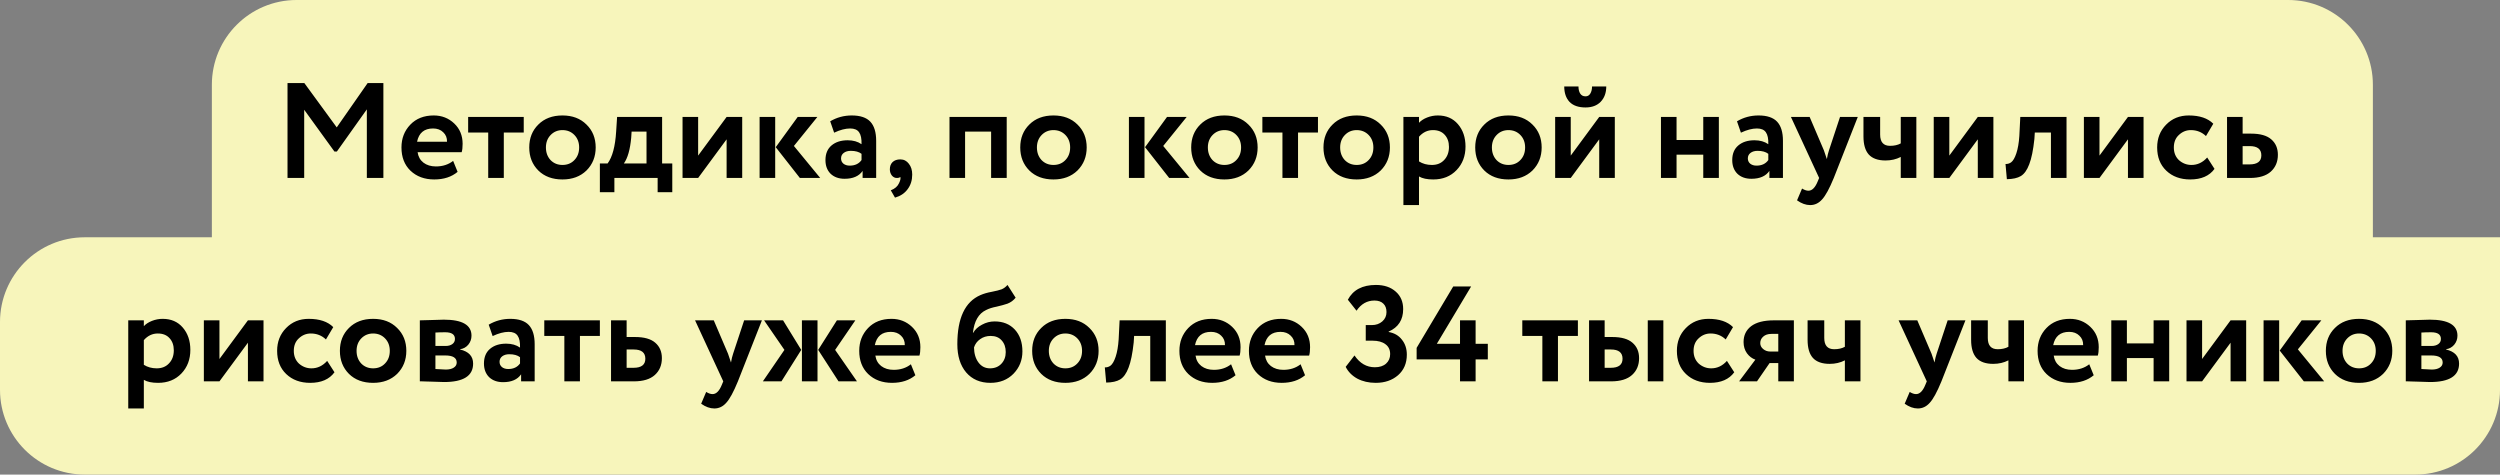 <?xml version="1.0" encoding="UTF-8"?> <svg xmlns="http://www.w3.org/2000/svg" width="295" height="56" viewBox="0 0 295 56" fill="none"><rect x="0" y="0" width="295" height="56" fill="#808080" stroke="none"/> <path d="M25 10C25 4.477 29.477 0 35 0H270C275.523 0 280 4.477 280 10V32H25V10Z" fill="#F7F5BB"></path> <path d="M0 38C0 32.477 4.477 28 10 28H295V46C295 51.523 290.523 56 285 56H10C4.477 56 0 51.523 0 46V38Z" fill="#F7F5BB"></path> <path d="M35.895 21H33.927V9.8H35.911L39.735 15.032L43.383 9.8H45.239V21H43.287V12.904L39.751 17.88H39.463L35.895 12.952V21ZM53.469 18.984L53.997 20.28C53.282 20.877 52.365 21.176 51.245 21.176C50.093 21.176 49.154 20.829 48.429 20.136C47.725 19.453 47.373 18.541 47.373 17.4C47.373 16.333 47.719 15.437 48.413 14.712C49.106 13.987 50.029 13.624 51.181 13.624C52.13 13.624 52.935 13.939 53.597 14.568C54.258 15.197 54.589 15.997 54.589 16.968C54.589 17.395 54.551 17.725 54.477 17.96H49.277C49.352 18.483 49.581 18.893 49.965 19.192C50.359 19.491 50.85 19.64 51.437 19.64C52.237 19.64 52.914 19.421 53.469 18.984ZM51.101 15.16C50.056 15.16 49.426 15.683 49.213 16.728H52.749C52.76 16.269 52.61 15.896 52.301 15.608C52.002 15.309 51.602 15.16 51.101 15.16ZM57.609 15.64H55.241V13.8H61.801V15.64H59.449V21H57.609V15.64ZM63.523 20.12C62.808 19.405 62.451 18.499 62.451 17.4C62.451 16.301 62.808 15.4 63.523 14.696C64.238 13.981 65.187 13.624 66.371 13.624C67.544 13.624 68.488 13.981 69.203 14.696C69.928 15.4 70.291 16.301 70.291 17.4C70.291 18.488 69.928 19.395 69.203 20.12C68.478 20.824 67.534 21.176 66.371 21.176C65.187 21.176 64.238 20.824 63.523 20.12ZM64.979 15.928C64.606 16.312 64.419 16.803 64.419 17.4C64.419 17.997 64.6 18.493 64.963 18.888C65.336 19.272 65.806 19.464 66.371 19.464C66.947 19.464 67.416 19.272 67.779 18.888C68.152 18.504 68.339 18.008 68.339 17.4C68.339 16.803 68.152 16.312 67.779 15.928C67.406 15.544 66.936 15.352 66.371 15.352C65.816 15.352 65.352 15.544 64.979 15.928ZM72.497 22.68H70.785V19.288H71.697C72.262 18.531 72.598 17.277 72.705 15.528L72.817 13.8H78.129V19.288H79.329V22.68H77.601V21H72.497V22.68ZM74.529 15.528L74.481 16.264C74.353 17.651 74.065 18.659 73.617 19.288H76.289V15.528H74.529ZM85.74 16.44L82.38 21H80.54V13.8H82.38V18.36L85.74 13.8H87.58V21H85.74V16.44ZM94.129 13.8H96.449L93.681 17.224L96.785 21H94.385L91.537 17.368L94.129 13.8ZM91.473 21H89.633V13.8H91.473V21ZM98.428 15.656L97.964 14.312C98.742 13.853 99.59 13.624 100.508 13.624C101.51 13.624 102.241 13.869 102.7 14.36C103.158 14.851 103.388 15.603 103.388 16.616V21H101.788V20.168C101.361 20.787 100.652 21.096 99.66 21.096C98.977 21.096 98.428 20.899 98.012 20.504C97.606 20.099 97.404 19.56 97.404 18.888C97.404 18.141 97.644 17.565 98.124 17.16C98.604 16.755 99.238 16.552 100.028 16.552C100.678 16.552 101.222 16.707 101.66 17.016C101.681 16.376 101.585 15.907 101.372 15.608C101.169 15.309 100.817 15.16 100.316 15.16C99.761 15.16 99.132 15.325 98.428 15.656ZM100.268 19.544C100.886 19.544 101.35 19.325 101.66 18.888V18.152C101.361 17.917 100.94 17.8 100.396 17.8C100.054 17.8 99.777 17.88 99.564 18.04C99.35 18.2 99.244 18.419 99.244 18.696C99.244 18.952 99.34 19.16 99.532 19.32C99.724 19.469 99.969 19.544 100.268 19.544ZM105.002 19.976C105.002 19.624 105.109 19.341 105.322 19.128C105.546 18.915 105.85 18.808 106.234 18.808C106.65 18.808 106.986 18.979 107.242 19.32C107.509 19.651 107.642 20.077 107.642 20.6C107.642 21.272 107.461 21.848 107.098 22.328C106.746 22.808 106.25 23.139 105.61 23.32L105.114 22.456C105.594 22.275 105.919 21.992 106.09 21.608C106.25 21.277 106.298 21.032 106.234 20.872C106.17 20.957 106.031 21 105.818 21C105.594 21 105.402 20.904 105.242 20.712C105.082 20.509 105.002 20.264 105.002 19.976ZM118.792 21H116.952V15.528H113.88V21H112.04V13.8H118.792V21ZM121.461 20.12C120.746 19.405 120.389 18.499 120.389 17.4C120.389 16.301 120.746 15.4 121.461 14.696C122.175 13.981 123.125 13.624 124.309 13.624C125.482 13.624 126.426 13.981 127.141 14.696C127.866 15.4 128.229 16.301 128.229 17.4C128.229 18.488 127.866 19.395 127.141 20.12C126.415 20.824 125.471 21.176 124.309 21.176C123.125 21.176 122.175 20.824 121.461 20.12ZM122.917 15.928C122.543 16.312 122.357 16.803 122.357 17.4C122.357 17.997 122.538 18.493 122.901 18.888C123.274 19.272 123.743 19.464 124.309 19.464C124.885 19.464 125.354 19.272 125.717 18.888C126.09 18.504 126.277 18.008 126.277 17.4C126.277 16.803 126.09 16.312 125.717 15.928C125.343 15.544 124.874 15.352 124.309 15.352C123.754 15.352 123.29 15.544 122.917 15.928ZM137.708 13.8H140.028L137.26 17.224L140.364 21H137.964L135.116 17.368L137.708 13.8ZM135.052 21H133.212V13.8H135.052V21ZM141.632 20.12C140.918 19.405 140.56 18.499 140.56 17.4C140.56 16.301 140.918 15.4 141.632 14.696C142.347 13.981 143.296 13.624 144.48 13.624C145.654 13.624 146.598 13.981 147.312 14.696C148.038 15.4 148.4 16.301 148.4 17.4C148.4 18.488 148.038 19.395 147.312 20.12C146.587 20.824 145.643 21.176 144.48 21.176C143.296 21.176 142.347 20.824 141.632 20.12ZM143.088 15.928C142.715 16.312 142.528 16.803 142.528 17.4C142.528 17.997 142.71 18.493 143.072 18.888C143.446 19.272 143.915 19.464 144.48 19.464C145.056 19.464 145.526 19.272 145.888 18.888C146.262 18.504 146.448 18.008 146.448 17.4C146.448 16.803 146.262 16.312 145.888 15.928C145.515 15.544 145.046 15.352 144.48 15.352C143.926 15.352 143.462 15.544 143.088 15.928ZM151.328 15.64H148.96V13.8H155.52V15.64H153.168V21H151.328V15.64ZM157.242 20.12C156.527 19.405 156.17 18.499 156.17 17.4C156.17 16.301 156.527 15.4 157.242 14.696C157.956 13.981 158.906 13.624 160.09 13.624C161.263 13.624 162.207 13.981 162.922 14.696C163.647 15.4 164.01 16.301 164.01 17.4C164.01 18.488 163.647 19.395 162.922 20.12C162.196 20.824 161.252 21.176 160.09 21.176C158.906 21.176 157.956 20.824 157.242 20.12ZM158.698 15.928C158.324 16.312 158.138 16.803 158.138 17.4C158.138 17.997 158.319 18.493 158.682 18.888C159.055 19.272 159.524 19.464 160.09 19.464C160.666 19.464 161.135 19.272 161.498 18.888C161.871 18.504 162.058 18.008 162.058 17.4C162.058 16.803 161.871 16.312 161.498 15.928C161.124 15.544 160.655 15.352 160.09 15.352C159.535 15.352 159.071 15.544 158.698 15.928ZM167.442 24.2H165.602V13.8H167.442V14.488C167.677 14.232 167.997 14.024 168.402 13.864C168.807 13.704 169.229 13.624 169.666 13.624C170.658 13.624 171.447 13.965 172.034 14.648C172.631 15.341 172.93 16.221 172.93 17.288C172.93 18.408 172.578 19.336 171.874 20.072C171.17 20.808 170.253 21.176 169.122 21.176C168.397 21.176 167.837 21.059 167.442 20.824V24.2ZM169.09 15.352C168.45 15.352 167.901 15.613 167.442 16.136V19.048C167.879 19.325 168.386 19.464 168.962 19.464C169.57 19.464 170.055 19.267 170.418 18.872C170.791 18.477 170.978 17.965 170.978 17.336C170.978 16.739 170.807 16.259 170.466 15.896C170.135 15.533 169.677 15.352 169.09 15.352ZM175.148 20.12C174.433 19.405 174.076 18.499 174.076 17.4C174.076 16.301 174.433 15.4 175.148 14.696C175.863 13.981 176.812 13.624 177.996 13.624C179.169 13.624 180.113 13.981 180.828 14.696C181.553 15.4 181.916 16.301 181.916 17.4C181.916 18.488 181.553 19.395 180.828 20.12C180.103 20.824 179.159 21.176 177.996 21.176C176.812 21.176 175.863 20.824 175.148 20.12ZM176.604 15.928C176.231 16.312 176.044 16.803 176.044 17.4C176.044 17.997 176.225 18.493 176.588 18.888C176.961 19.272 177.431 19.464 177.996 19.464C178.572 19.464 179.041 19.272 179.404 18.888C179.777 18.504 179.964 18.008 179.964 17.4C179.964 16.803 179.777 16.312 179.404 15.928C179.031 15.544 178.561 15.352 177.996 15.352C177.441 15.352 176.977 15.544 176.604 15.928ZM188.708 16.44L185.348 21H183.508V13.8H185.348V18.36L188.708 13.8H190.548V21H188.708V16.44ZM184.58 10.2H186.26C186.26 10.552 186.33 10.835 186.468 11.048C186.607 11.261 186.815 11.368 187.092 11.368C187.338 11.368 187.524 11.261 187.652 11.048C187.791 10.824 187.86 10.541 187.86 10.2H189.54C189.54 10.947 189.322 11.549 188.884 12.008C188.447 12.456 187.85 12.68 187.092 12.68C186.26 12.68 185.631 12.461 185.204 12.024C184.788 11.576 184.58 10.968 184.58 10.2ZM202.825 21H200.985V18.248H197.833V21H195.993V13.8H197.833V16.52H200.985V13.8H202.825V21ZM205.428 15.656L204.964 14.312C205.742 13.853 206.59 13.624 207.508 13.624C208.51 13.624 209.241 13.869 209.7 14.36C210.158 14.851 210.388 15.603 210.388 16.616V21H208.788V20.168C208.361 20.787 207.652 21.096 206.66 21.096C205.977 21.096 205.428 20.899 205.012 20.504C204.606 20.099 204.404 19.56 204.404 18.888C204.404 18.141 204.644 17.565 205.124 17.16C205.604 16.755 206.238 16.552 207.028 16.552C207.678 16.552 208.222 16.707 208.66 17.016C208.681 16.376 208.585 15.907 208.372 15.608C208.169 15.309 207.817 15.16 207.316 15.16C206.761 15.16 206.132 15.325 205.428 15.656ZM207.268 19.544C207.886 19.544 208.35 19.325 208.66 18.888V18.152C208.361 17.917 207.94 17.8 207.396 17.8C207.054 17.8 206.777 17.88 206.564 18.04C206.35 18.2 206.244 18.419 206.244 18.696C206.244 18.952 206.34 19.16 206.532 19.32C206.724 19.469 206.969 19.544 207.268 19.544ZM217.122 13.8H219.218L216.386 21C215.874 22.248 215.415 23.091 215.01 23.528C214.615 23.976 214.146 24.2 213.602 24.2C213.09 24.2 212.573 24.013 212.05 23.64L212.642 22.248C212.919 22.419 213.17 22.504 213.394 22.504C213.831 22.504 214.199 22.131 214.498 21.384L214.658 21L211.33 13.8H213.538L215.218 17.736C215.239 17.789 215.357 18.136 215.57 18.776C215.634 18.381 215.719 18.029 215.826 17.72L217.122 13.8ZM224.289 13.8H226.129V21H224.289V18.52C223.756 18.797 223.158 18.936 222.497 18.936C221.601 18.936 220.94 18.701 220.513 18.232C220.097 17.763 219.889 17.053 219.889 16.104V13.8H221.857V15.88C221.857 16.765 222.246 17.208 223.025 17.208C223.526 17.208 223.948 17.112 224.289 16.92V13.8ZM233.38 16.44L230.02 21H228.18V13.8H230.02V18.36L233.38 13.8H235.22V21H233.38V16.44ZM243.85 21H242.01V15.64H240.106L240.058 16.408C239.919 17.709 239.717 18.701 239.45 19.384C239.194 20.067 238.863 20.531 238.458 20.776C238.063 21.011 237.514 21.133 236.81 21.144L236.65 19.352C236.885 19.363 237.103 19.299 237.306 19.16C237.541 18.989 237.749 18.632 237.93 18.088C238.111 17.544 238.229 16.861 238.282 16.04L238.394 13.8H243.85V21ZM251.099 16.44L247.739 21H245.899V13.8H247.739V18.36L251.099 13.8H252.939V21H251.099V16.44ZM260.449 18.584L261.313 19.928C260.705 20.76 259.75 21.176 258.449 21.176C257.286 21.176 256.342 20.829 255.617 20.136C254.902 19.453 254.545 18.541 254.545 17.4C254.545 16.323 254.897 15.427 255.601 14.712C256.305 13.987 257.195 13.624 258.273 13.624C259.553 13.624 260.518 13.949 261.169 14.6L260.305 16.056C259.814 15.587 259.217 15.352 258.513 15.352C257.979 15.352 257.51 15.544 257.105 15.928C256.71 16.291 256.513 16.781 256.513 17.4C256.513 18.019 256.715 18.52 257.121 18.904C257.547 19.277 258.038 19.464 258.593 19.464C259.307 19.464 259.926 19.171 260.449 18.584ZM265.478 21H262.79V13.8H264.63V15.768H265.622C266.699 15.768 267.494 15.992 268.006 16.44C268.528 16.888 268.79 17.496 268.79 18.264C268.79 19.085 268.512 19.747 267.958 20.248C267.403 20.749 266.576 21 265.478 21ZM265.462 17.24H264.63V19.4H265.446C266.374 19.4 266.838 19.043 266.838 18.328C266.838 17.603 266.379 17.24 265.462 17.24ZM16.973 48.2H15.133V37.8H16.973V38.488C17.208 38.232 17.528 38.024 17.933 37.864C18.339 37.704 18.76 37.624 19.197 37.624C20.189 37.624 20.979 37.965 21.565 38.648C22.163 39.341 22.461 40.221 22.461 41.288C22.461 42.408 22.109 43.336 21.405 44.072C20.701 44.808 19.784 45.176 18.653 45.176C17.928 45.176 17.368 45.059 16.973 44.824V48.2ZM18.621 39.352C17.981 39.352 17.432 39.613 16.973 40.136V43.048C17.411 43.325 17.917 43.464 18.493 43.464C19.101 43.464 19.587 43.267 19.949 42.872C20.323 42.477 20.509 41.965 20.509 41.336C20.509 40.739 20.339 40.259 19.997 39.896C19.667 39.533 19.208 39.352 18.621 39.352ZM29.255 40.44L25.895 45H24.055V37.8H25.895V42.36L29.255 37.8H31.095V45H29.255V40.44ZM38.605 42.584L39.469 43.928C38.861 44.76 37.906 45.176 36.605 45.176C35.442 45.176 34.498 44.829 33.773 44.136C33.058 43.453 32.701 42.541 32.701 41.4C32.701 40.323 33.053 39.427 33.757 38.712C34.461 37.987 35.352 37.624 36.429 37.624C37.709 37.624 38.674 37.949 39.325 38.6L38.461 40.056C37.97 39.587 37.373 39.352 36.669 39.352C36.136 39.352 35.666 39.544 35.261 39.928C34.866 40.291 34.669 40.781 34.669 41.4C34.669 42.019 34.872 42.52 35.277 42.904C35.704 43.277 36.194 43.464 36.749 43.464C37.464 43.464 38.082 43.171 38.605 42.584ZM41.179 44.12C40.465 43.405 40.107 42.499 40.107 41.4C40.107 40.301 40.465 39.4 41.179 38.696C41.894 37.981 42.843 37.624 44.027 37.624C45.201 37.624 46.145 37.981 46.859 38.696C47.585 39.4 47.947 40.301 47.947 41.4C47.947 42.488 47.585 43.395 46.859 44.12C46.134 44.824 45.19 45.176 44.027 45.176C42.843 45.176 41.894 44.824 41.179 44.12ZM42.635 39.928C42.262 40.312 42.075 40.803 42.075 41.4C42.075 41.997 42.257 42.493 42.619 42.888C42.993 43.272 43.462 43.464 44.027 43.464C44.603 43.464 45.073 43.272 45.435 42.888C45.809 42.504 45.995 42.008 45.995 41.4C45.995 40.803 45.809 40.312 45.435 39.928C45.062 39.544 44.593 39.352 44.027 39.352C43.473 39.352 43.009 39.544 42.635 39.928ZM49.54 45V37.8C49.636 37.8 50.041 37.789 50.756 37.768C51.481 37.736 52.02 37.72 52.372 37.72C54.548 37.72 55.636 38.349 55.636 39.608C55.636 40.013 55.508 40.371 55.252 40.68C54.996 40.979 54.676 41.155 54.292 41.208V41.24C55.316 41.485 55.828 42.04 55.828 42.904C55.828 44.355 54.686 45.08 52.404 45.08C52.073 45.08 51.566 45.064 50.884 45.032C50.713 45.032 50.516 45.027 50.292 45.016C50.078 45.016 49.913 45.011 49.796 45C49.689 45 49.604 45 49.54 45ZM52.532 41.944H51.38V43.544C52.02 43.587 52.425 43.608 52.596 43.608C53.001 43.608 53.316 43.533 53.54 43.384C53.774 43.235 53.892 43.032 53.892 42.776C53.892 42.221 53.438 41.944 52.532 41.944ZM52.532 39.208C52.105 39.208 51.721 39.219 51.38 39.24V40.824H52.58C52.91 40.824 53.177 40.749 53.38 40.6C53.582 40.451 53.684 40.248 53.684 39.992C53.684 39.469 53.3 39.208 52.532 39.208ZM58.131 39.656L57.667 38.312C58.446 37.853 59.294 37.624 60.211 37.624C61.214 37.624 61.944 37.869 62.403 38.36C62.861 38.851 63.091 39.603 63.091 40.616V45H61.491V44.168C61.064 44.787 60.355 45.096 59.363 45.096C58.68 45.096 58.131 44.899 57.715 44.504C57.309 44.099 57.107 43.56 57.107 42.888C57.107 42.141 57.347 41.565 57.827 41.16C58.307 40.755 58.941 40.552 59.731 40.552C60.382 40.552 60.925 40.707 61.363 41.016C61.384 40.376 61.288 39.907 61.075 39.608C60.872 39.309 60.52 39.16 60.019 39.16C59.464 39.16 58.835 39.325 58.131 39.656ZM59.971 43.544C60.59 43.544 61.053 43.325 61.363 42.888V42.152C61.064 41.917 60.643 41.8 60.099 41.8C59.758 41.8 59.48 41.88 59.267 42.04C59.053 42.2 58.947 42.419 58.947 42.696C58.947 42.952 59.043 43.16 59.235 43.32C59.427 43.469 59.672 43.544 59.971 43.544ZM66.593 39.64H64.225V37.8H70.785V39.64H68.433V45H66.593V39.64ZM74.79 45H72.102V37.8H73.942V39.768H74.934C76.011 39.768 76.806 39.992 77.318 40.44C77.841 40.888 78.102 41.496 78.102 42.264C78.102 43.085 77.825 43.747 77.27 44.248C76.716 44.749 75.889 45 74.79 45ZM74.774 41.24H73.942V43.4H74.758C75.686 43.4 76.15 43.043 76.15 42.328C76.15 41.603 75.692 41.24 74.774 41.24ZM87.809 37.8H89.906L87.073 45C86.561 46.248 86.103 47.091 85.698 47.528C85.303 47.976 84.834 48.2 84.29 48.2C83.778 48.2 83.26 48.013 82.737 47.64L83.329 46.248C83.607 46.419 83.858 46.504 84.082 46.504C84.519 46.504 84.887 46.131 85.186 45.384L85.346 45L82.017 37.8H84.225L85.906 41.736C85.927 41.789 86.044 42.136 86.257 42.776C86.322 42.381 86.407 42.029 86.513 41.72L87.809 37.8ZM98.754 37.8H100.93L98.546 41.288L101.122 45H98.946L96.546 41.288L98.754 37.8ZM96.466 45H94.626V37.8H96.466V45ZM90.018 45L92.562 41.288L90.162 37.8H92.402L94.546 41.288L92.21 45H90.018ZM107.485 42.984L108.013 44.28C107.298 44.877 106.381 45.176 105.261 45.176C104.109 45.176 103.17 44.829 102.445 44.136C101.741 43.453 101.389 42.541 101.389 41.4C101.389 40.333 101.735 39.437 102.429 38.712C103.122 37.987 104.045 37.624 105.197 37.624C106.146 37.624 106.951 37.939 107.613 38.568C108.274 39.197 108.605 39.997 108.605 40.968C108.605 41.395 108.567 41.725 108.493 41.96H103.293C103.367 42.483 103.597 42.893 103.981 43.192C104.375 43.491 104.866 43.64 105.453 43.64C106.253 43.64 106.93 43.421 107.485 42.984ZM105.117 39.16C104.071 39.16 103.442 39.683 103.229 40.728H106.765C106.775 40.269 106.626 39.896 106.317 39.608C106.018 39.309 105.618 39.16 105.117 39.16ZM118.885 33.624L119.845 35.128C119.589 35.448 119.269 35.683 118.885 35.832C118.544 35.949 118.117 36.067 117.605 36.184C117.104 36.28 116.688 36.413 116.357 36.584C115.472 37 114.954 37.896 114.805 39.272H114.837C115.061 38.877 115.408 38.557 115.877 38.312C116.346 38.056 116.842 37.928 117.365 37.928C118.357 37.928 119.152 38.248 119.749 38.888C120.346 39.539 120.645 40.397 120.645 41.464C120.645 42.499 120.293 43.379 119.589 44.104C118.885 44.819 117.978 45.176 116.869 45.176C115.664 45.176 114.709 44.765 114.005 43.944C113.312 43.123 112.965 42.013 112.965 40.616C112.965 37.544 113.872 35.613 115.685 34.824C116.08 34.653 116.517 34.525 116.997 34.44C117.541 34.333 117.941 34.232 118.197 34.136C118.453 34.029 118.682 33.859 118.885 33.624ZM114.933 41C114.944 41.725 115.12 42.317 115.461 42.776C115.802 43.235 116.256 43.464 116.821 43.464C117.376 43.464 117.824 43.283 118.165 42.92C118.506 42.557 118.677 42.099 118.677 41.544C118.677 40.979 118.517 40.52 118.197 40.168C117.888 39.816 117.456 39.64 116.901 39.64C116.421 39.64 116.005 39.768 115.653 40.024C115.301 40.269 115.061 40.595 114.933 41ZM122.867 44.12C122.152 43.405 121.795 42.499 121.795 41.4C121.795 40.301 122.152 39.4 122.867 38.696C123.581 37.981 124.531 37.624 125.715 37.624C126.888 37.624 127.832 37.981 128.547 38.696C129.272 39.4 129.635 40.301 129.635 41.4C129.635 42.488 129.272 43.395 128.547 44.12C127.821 44.824 126.877 45.176 125.715 45.176C124.531 45.176 123.581 44.824 122.867 44.12ZM124.323 39.928C123.949 40.312 123.763 40.803 123.763 41.4C123.763 41.997 123.944 42.493 124.307 42.888C124.68 43.272 125.149 43.464 125.715 43.464C126.291 43.464 126.76 43.272 127.123 42.888C127.496 42.504 127.683 42.008 127.683 41.4C127.683 40.803 127.496 40.312 127.123 39.928C126.749 39.544 126.28 39.352 125.715 39.352C125.16 39.352 124.696 39.544 124.323 39.928ZM137.569 45H135.729V39.64H133.825L133.777 40.408C133.638 41.709 133.435 42.701 133.169 43.384C132.913 44.067 132.582 44.531 132.177 44.776C131.782 45.011 131.233 45.133 130.529 45.144L130.369 43.352C130.603 43.363 130.822 43.299 131.025 43.16C131.259 42.989 131.467 42.632 131.649 42.088C131.83 41.544 131.947 40.861 132.001 40.04L132.113 37.8H137.569V45ZM145.266 42.984L145.794 44.28C145.079 44.877 144.162 45.176 143.042 45.176C141.89 45.176 140.951 44.829 140.226 44.136C139.522 43.453 139.17 42.541 139.17 41.4C139.17 40.333 139.516 39.437 140.21 38.712C140.903 37.987 141.826 37.624 142.978 37.624C143.927 37.624 144.732 37.939 145.394 38.568C146.055 39.197 146.386 39.997 146.386 40.968C146.386 41.395 146.348 41.725 146.274 41.96H141.074C141.148 42.483 141.378 42.893 141.762 43.192C142.156 43.491 142.647 43.64 143.234 43.64C144.034 43.64 144.711 43.421 145.266 42.984ZM142.898 39.16C141.852 39.16 141.223 39.683 141.01 40.728H144.546C144.556 40.269 144.407 39.896 144.098 39.608C143.799 39.309 143.399 39.16 142.898 39.16ZM153.469 42.984L153.997 44.28C153.282 44.877 152.365 45.176 151.245 45.176C150.093 45.176 149.154 44.829 148.429 44.136C147.725 43.453 147.373 42.541 147.373 41.4C147.373 40.333 147.72 39.437 148.413 38.712C149.106 37.987 150.029 37.624 151.181 37.624C152.13 37.624 152.936 37.939 153.597 38.568C154.258 39.197 154.589 39.997 154.589 40.968C154.589 41.395 154.552 41.725 154.477 41.96H149.277C149.352 42.483 149.581 42.893 149.965 43.192C150.36 43.491 150.85 43.64 151.437 43.64C152.237 43.64 152.914 43.421 153.469 42.984ZM151.101 39.16C150.056 39.16 149.426 39.683 149.213 40.728H152.749C152.76 40.269 152.61 39.896 152.301 39.608C152.002 39.309 151.602 39.16 151.101 39.16ZM162.342 45.176C161.52 45.176 160.795 45.011 160.166 44.68C159.547 44.339 159.088 43.875 158.79 43.288L159.83 41.944C160.459 42.872 161.259 43.336 162.23 43.336C162.795 43.336 163.238 43.192 163.558 42.904C163.878 42.616 164.038 42.243 164.038 41.784C164.038 41.272 163.851 40.883 163.478 40.616C163.115 40.339 162.608 40.2 161.958 40.2H161.158V38.36H161.878C162.368 38.36 162.779 38.216 163.11 37.928C163.44 37.64 163.606 37.272 163.606 36.824C163.606 36.397 163.483 36.067 163.238 35.832C162.992 35.587 162.64 35.464 162.182 35.464C161.318 35.464 160.614 35.864 160.07 36.664L159.046 35.368C159.664 34.205 160.768 33.624 162.358 33.624C163.328 33.624 164.107 33.885 164.694 34.408C165.28 34.92 165.574 35.608 165.574 36.472C165.574 37.741 165.003 38.627 163.862 39.128V39.176C164.534 39.293 165.056 39.597 165.43 40.088C165.814 40.568 166.006 41.155 166.006 41.848C166.006 42.861 165.659 43.672 164.966 44.28C164.272 44.877 163.398 45.176 162.342 45.176ZM174.122 45H172.282V42.408H167.162V41.048L171.482 33.8H173.594L169.546 40.568H172.282V37.8H174.122V40.568H175.562V42.408H174.122V45ZM181.999 39.64H179.631V37.8H186.191V39.64H183.839V45H181.999V39.64ZM190.1 45H187.508V37.8H189.348V39.768H190.244C191.322 39.768 192.116 39.992 192.628 40.44C193.151 40.888 193.412 41.496 193.412 42.264C193.412 43.085 193.135 43.747 192.58 44.248C192.026 44.749 191.199 45 190.1 45ZM196.276 45H194.436V37.8H196.276V45ZM190.084 41.24H189.348V43.4H190.068C190.996 43.4 191.46 43.043 191.46 42.328C191.46 41.603 191.002 41.24 190.084 41.24ZM203.777 42.584L204.641 43.928C204.033 44.76 203.078 45.176 201.777 45.176C200.614 45.176 199.67 44.829 198.945 44.136C198.23 43.453 197.873 42.541 197.873 41.4C197.873 40.323 198.225 39.427 198.929 38.712C199.633 37.987 200.524 37.624 201.601 37.624C202.881 37.624 203.846 37.949 204.497 38.6L203.633 40.056C203.142 39.587 202.545 39.352 201.841 39.352C201.308 39.352 200.838 39.544 200.433 39.928C200.038 40.291 199.841 40.781 199.841 41.4C199.841 42.019 200.044 42.52 200.449 42.904C200.876 43.277 201.366 43.464 201.921 43.464C202.636 43.464 203.254 43.171 203.777 42.584ZM209.325 37.8H211.677V45H209.837V42.84H208.813L207.325 45H205.213L207.133 42.44C206.739 42.301 206.408 42.051 206.141 41.688C205.875 41.315 205.741 40.872 205.741 40.36C205.741 39.571 206.04 38.947 206.637 38.488C207.245 38.029 208.141 37.8 209.325 37.8ZM207.709 40.488C207.709 40.765 207.827 41 208.061 41.192C208.296 41.384 208.568 41.48 208.877 41.48H209.837V39.4H209.021C208.616 39.4 208.296 39.507 208.061 39.72C207.827 39.923 207.709 40.179 207.709 40.488ZM217.695 37.8H219.535V45H217.695V42.52C217.162 42.797 216.564 42.936 215.903 42.936C215.007 42.936 214.346 42.701 213.919 42.232C213.503 41.763 213.295 41.053 213.295 40.104V37.8H215.263V39.88C215.263 40.765 215.652 41.208 216.431 41.208C216.932 41.208 217.354 41.112 217.695 40.92V37.8ZM229.825 37.8H231.921L229.089 45C228.577 46.248 228.118 47.091 227.713 47.528C227.318 47.976 226.849 48.2 226.305 48.2C225.793 48.2 225.276 48.013 224.753 47.64L225.345 46.248C225.622 46.419 225.873 46.504 226.097 46.504C226.534 46.504 226.902 46.131 227.201 45.384L227.361 45L224.033 37.8H226.241L227.921 41.736C227.942 41.789 228.06 42.136 228.273 42.776C228.337 42.381 228.422 42.029 228.529 41.72L229.825 37.8ZM236.992 37.8H238.832V45H236.992V42.52C236.459 42.797 235.861 42.936 235.2 42.936C234.304 42.936 233.643 42.701 233.216 42.232C232.8 41.763 232.592 41.053 232.592 40.104V37.8H234.56V39.88C234.56 40.765 234.949 41.208 235.728 41.208C236.229 41.208 236.651 41.112 236.992 40.92V37.8ZM246.531 42.984L247.059 44.28C246.345 44.877 245.427 45.176 244.307 45.176C243.155 45.176 242.217 44.829 241.491 44.136C240.787 43.453 240.435 42.541 240.435 41.4C240.435 40.333 240.782 39.437 241.475 38.712C242.169 37.987 243.091 37.624 244.243 37.624C245.193 37.624 245.998 37.939 246.659 38.568C247.321 39.197 247.651 39.997 247.651 40.968C247.651 41.395 247.614 41.725 247.539 41.96H242.339C242.414 42.483 242.643 42.893 243.027 43.192C243.422 43.491 243.913 43.64 244.499 43.64C245.299 43.64 245.977 43.421 246.531 42.984ZM244.163 39.16C243.118 39.16 242.489 39.683 242.275 40.728H245.811C245.822 40.269 245.673 39.896 245.363 39.608C245.065 39.309 244.665 39.16 244.163 39.16ZM255.965 45H254.125V42.248H250.973V45H249.133V37.8H250.973V40.52H254.125V37.8H255.965V45ZM263.208 40.44L259.848 45H258.008V37.8H259.848V42.36L263.208 37.8H265.048V45H263.208V40.44ZM271.598 37.8H273.918L271.15 41.224L274.254 45H271.854L269.006 41.368L271.598 37.8ZM268.942 45H267.102V37.8H268.942V45ZM275.523 44.12C274.808 43.405 274.451 42.499 274.451 41.4C274.451 40.301 274.808 39.4 275.523 38.696C276.238 37.981 277.187 37.624 278.371 37.624C279.544 37.624 280.488 37.981 281.203 38.696C281.928 39.4 282.291 40.301 282.291 41.4C282.291 42.488 281.928 43.395 281.203 44.12C280.478 44.824 279.534 45.176 278.371 45.176C277.187 45.176 276.238 44.824 275.523 44.12ZM276.979 39.928C276.606 40.312 276.419 40.803 276.419 41.4C276.419 41.997 276.6 42.493 276.963 42.888C277.336 43.272 277.806 43.464 278.371 43.464C278.947 43.464 279.416 43.272 279.779 42.888C280.152 42.504 280.339 42.008 280.339 41.4C280.339 40.803 280.152 40.312 279.779 39.928C279.406 39.544 278.936 39.352 278.371 39.352C277.816 39.352 277.352 39.544 276.979 39.928ZM283.883 45V37.8C283.979 37.8 284.385 37.789 285.099 37.768C285.825 37.736 286.363 37.72 286.715 37.72C288.891 37.72 289.979 38.349 289.979 39.608C289.979 40.013 289.851 40.371 289.595 40.68C289.339 40.979 289.019 41.155 288.635 41.208V41.24C289.659 41.485 290.171 42.04 290.171 42.904C290.171 44.355 289.03 45.08 286.747 45.08C286.417 45.08 285.91 45.064 285.227 45.032C285.057 45.032 284.859 45.027 284.635 45.016C284.422 45.016 284.257 45.011 284.139 45C284.033 45 283.947 45 283.883 45ZM286.875 41.944H285.723V43.544C286.363 43.587 286.769 43.608 286.939 43.608C287.345 43.608 287.659 43.533 287.883 43.384C288.118 43.235 288.235 43.032 288.235 42.776C288.235 42.221 287.782 41.944 286.875 41.944ZM286.875 39.208C286.449 39.208 286.065 39.219 285.723 39.24V40.824H286.923C287.254 40.824 287.521 40.749 287.723 40.6C287.926 40.451 288.027 40.248 288.027 39.992C288.027 39.469 287.643 39.208 286.875 39.208Z" fill="black"></path> </svg> 